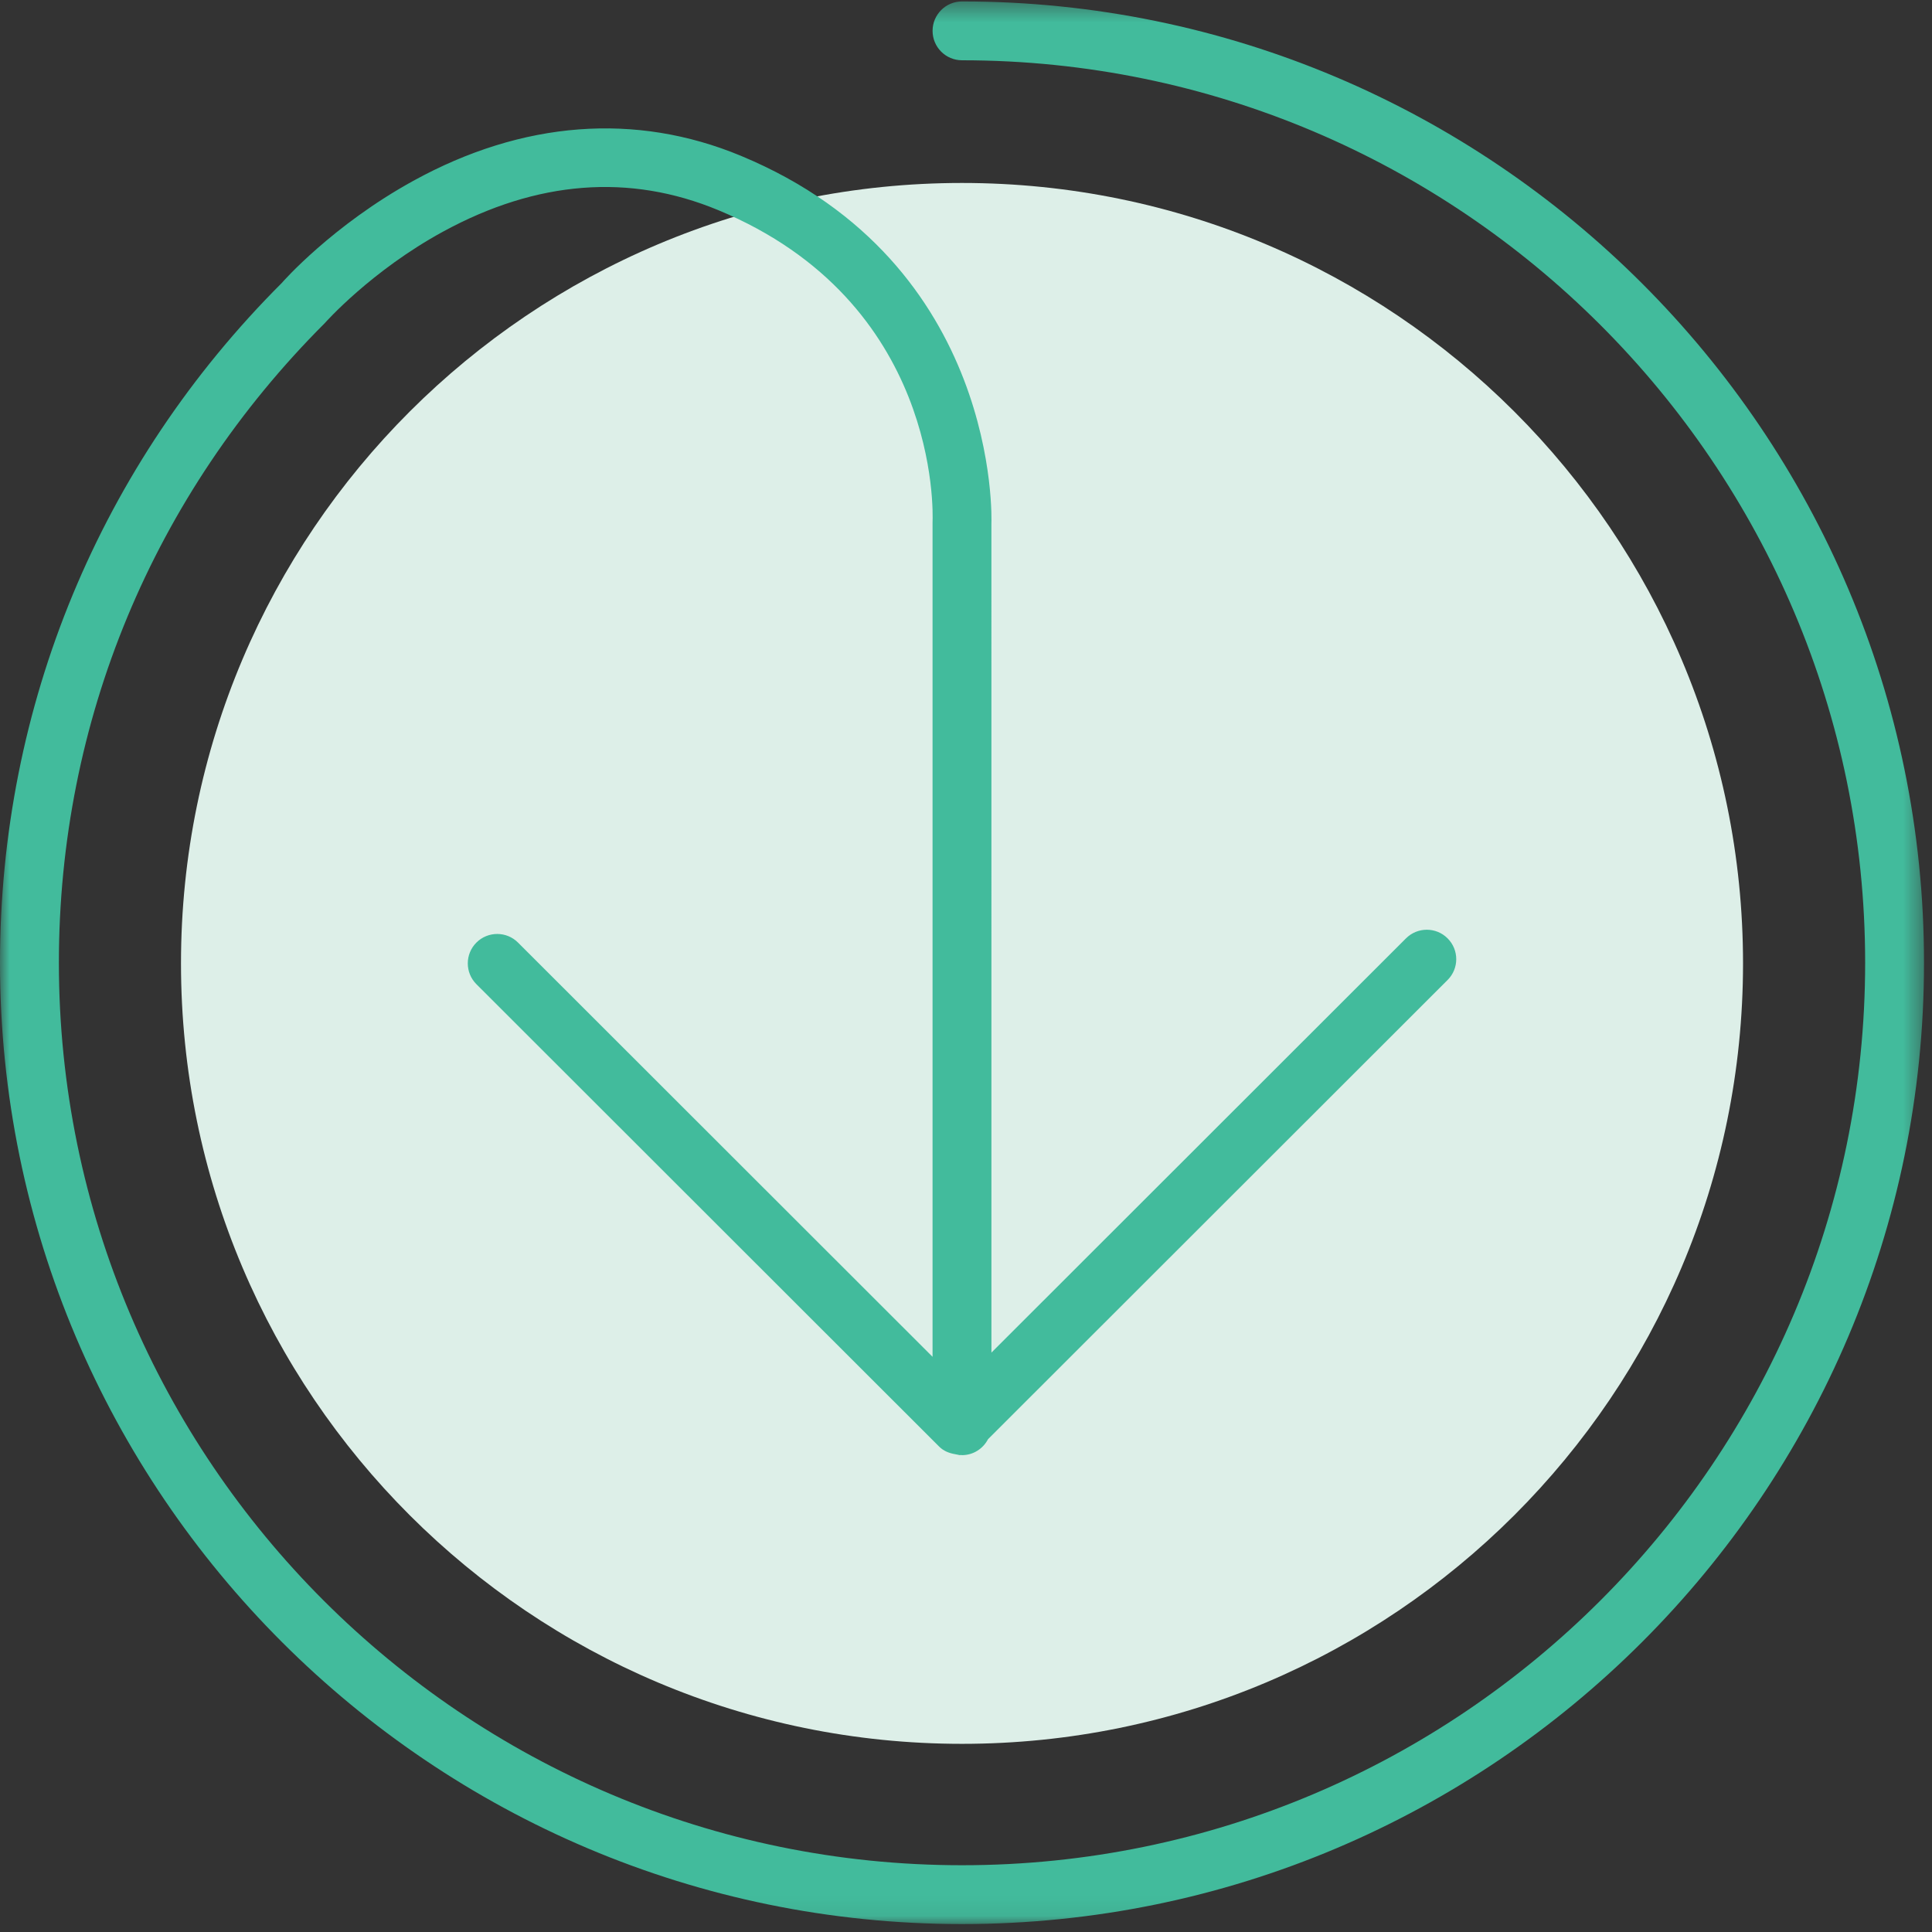 <?xml version="1.0" encoding="UTF-8"?> <svg xmlns="http://www.w3.org/2000/svg" xmlns:xlink="http://www.w3.org/1999/xlink" width="100px" height="100px" viewBox="0 0 100 100"><rect x="0" y="0" width="100" height="100" fill="#333333" stroke="none"/><!-- Generator: Sketch 56.3 (81716) - https://sketch.com --><title>Group 6</title><desc>Created with Sketch.</desc><defs><polygon id="path-1" points="0 0.412 99.587 0.412 99.587 99.926 0 99.926"></polygon></defs><g id="Homepage" stroke="none" stroke-width="1" fill="none" fill-rule="evenodd"><g id="Honeymoon-Registry-–-Homepage-design" transform="translate(-1075, -1253)"><g id="Group-6" transform="translate(1075, 1252)"><path d="M9.368,50.865 C9.368,28.555 27.467,10.47 49.793,10.47 C72.12,10.47 90.219,28.555 90.219,50.865 C90.219,73.175 72.12,91.261 49.793,91.261 C27.467,91.261 9.368,73.175 9.368,50.865" id="Fill-1" fill="#DDEFE8"></path><g id="Group-5" transform="translate(0, 0.663)"><mask id="mask-2" fill="white"><use xlink:href="#path-1"></use></mask><g id="Clip-4"></g><path d="M99.587,50.168 C99.587,77.605 77.251,99.926 49.794,99.926 C22.337,99.926 0,77.605 0,50.168 C0,36.877 5.179,24.382 14.584,14.985 C14.62,14.938 17.207,11.999 21.391,9.698 C27.039,6.589 32.902,6.141 38.344,8.4 C51.809,13.987 51.322,27.305 51.315,27.439 L51.316,70.347 L72.773,48.907 C73.368,48.311 74.335,48.311 74.928,48.907 C75.524,49.502 75.524,50.466 74.928,51.06 L51.14,74.83 C50.886,75.317 50.382,75.655 49.793,75.655 C49.769,75.655 49.745,75.648 49.722,75.647 C49.708,75.647 49.697,75.655 49.684,75.655 C49.644,75.655 49.607,75.634 49.566,75.631 C49.517,75.624 49.469,75.616 49.422,75.603 C49.124,75.551 48.836,75.439 48.607,75.209 L24.658,51.278 C24.064,50.683 24.064,49.72 24.658,49.125 C25.253,48.53 26.22,48.53 26.813,49.125 L48.269,70.565 L48.269,27.365 C48.291,26.835 48.621,15.962 37.174,11.213 C32.582,9.306 27.791,9.679 22.942,12.321 C19.206,14.356 16.834,17.037 16.81,17.063 C7.91,25.961 3.048,37.691 3.048,50.168 C3.048,75.926 24.018,96.881 49.794,96.881 C75.57,96.881 96.54,75.926 96.54,50.168 C96.54,24.411 75.57,3.457 49.794,3.457 C48.952,3.457 48.27,2.776 48.27,1.934 C48.27,1.093 48.952,0.411 49.794,0.411 C77.251,0.411 99.587,22.732 99.587,50.168" id="Fill-3" fill="#42BB9C" mask="url(#mask-2)"></path></g></g></g></g></svg> 